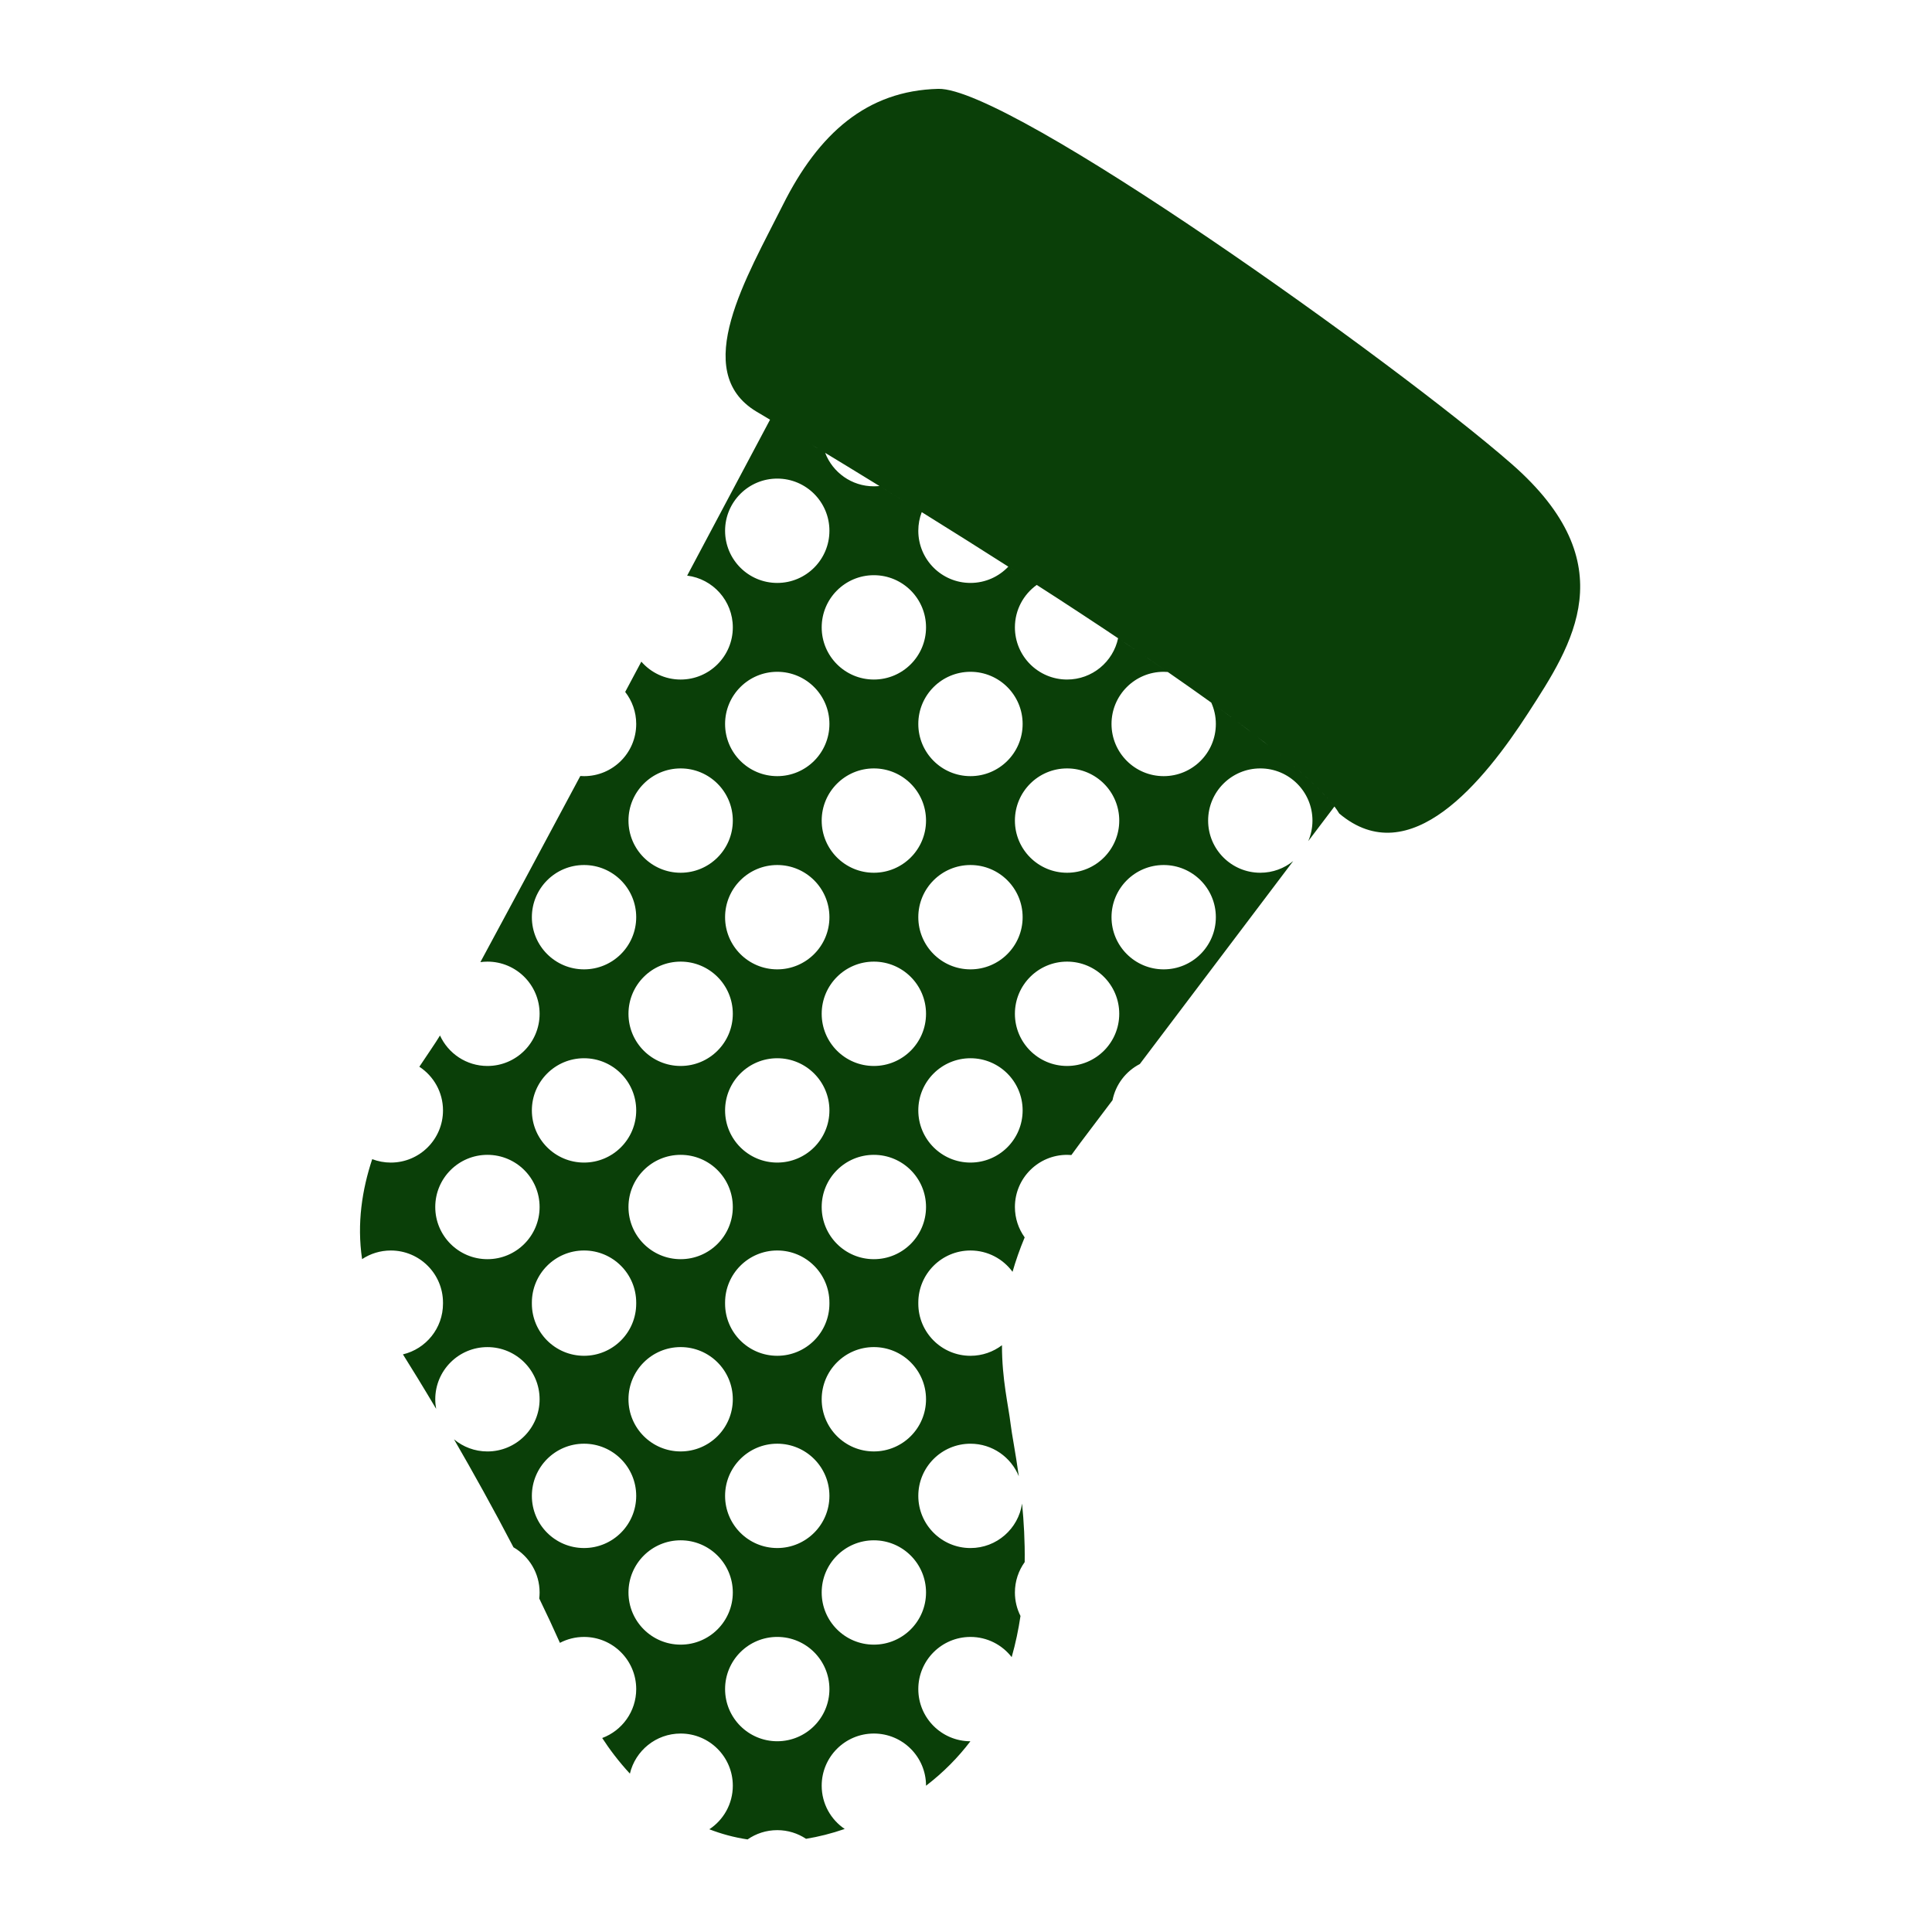 <?xml version="1.0" encoding="UTF-8"?> <!-- Generator: Adobe Illustrator 14.0.0, SVG Export Plug-In . SVG Version: 6.00 Build 43363) --> <svg xmlns="http://www.w3.org/2000/svg" xmlns:xlink="http://www.w3.org/1999/xlink" version="1.1" id="Layer_24" x="0px" y="0px" width="576px" height="576px" viewBox="0 0 576 576" style="enable-background:new 0 0 576 576;" xml:space="preserve"> <path style="fill:#0A3F08;" d="M455.596,212.58c-13.182,20.373-35.252,47.724-56.321,29.957c-0.387-0.656-0.868-1.356-1.429-2.093 C378.054,214.396,253.714,139.52,229.58,125.122c-2.615-1.562-4.06-2.414-4.06-2.414c-19.966-11.984-2.774-40.292,7.879-61.598 c10.653-21.304,25.033-34.087,46.337-34.62c21.304-0.531,136.878,82.021,170.965,111.848S468.774,192.209,455.596,212.58z M229.58,125.122c3.537,2.109,9.229,5.521,16.428,9.886c2.243,5.837,7.897,9.981,14.521,9.981c0.567,0,1.126-0.031,1.678-0.091 c4.001,2.459,8.221,5.065,12.596,7.787c-0.659,1.725-1.022,3.596-1.022,5.554c0,8.588,6.963,15.554,15.552,15.554 c4.444,0,8.45-1.869,11.286-4.856c2.815,1.795,5.648,3.612,8.488,5.442c-3.949,2.821-6.525,7.439-6.525,12.662 c0,8.589,6.963,15.553,15.553,15.553c7.479,0,13.724-5.278,15.213-12.312c5.056,3.383,10.016,6.748,14.806,10.062 c-0.401-0.031-0.806-0.054-1.216-0.054c-8.589,0-15.553,6.966-15.553,15.553c0,8.592,6.964,15.555,15.553,15.555 s15.553-6.963,15.553-15.555c0-2.267-0.489-4.416-1.361-6.359c17.438,12.549,31.175,23.668,36.718,30.962 c-2.121,2.805-4.766,6.302-7.81,10.328c0.808-1.881,1.256-3.951,1.256-6.127c0-8.59-6.963-15.553-15.553-15.553 s-15.553,6.963-15.553,15.553c0,8.589,6.963,15.552,15.553,15.552c3.718,0,7.129-1.305,9.806-3.48 c-12.494,16.528-29.699,39.293-45.72,60.505c-4.143,2.135-7.203,6.073-8.142,10.781c-3.323,4.4-6.546,8.669-9.606,12.725 c-0.922,1.222-1.805,2.432-2.66,3.63c-0.424-0.035-0.851-0.057-1.283-0.057c-8.59,0-15.553,6.963-15.553,15.555 c0,3.379,1.082,6.503,2.911,9.053c-1.488,3.566-2.681,6.991-3.619,10.266c-2.83-3.854-7.393-6.357-12.541-6.357 c-8.589,0-15.552,6.963-15.552,15.551c0,0.049,0.002,0.098,0.004,0.146c-0.002,0.049-0.004,0.095-0.004,0.144 c0,8.592,6.963,15.554,15.552,15.554c3.528,0,6.782-1.178,9.393-3.158c-0.021,10.209,1.935,18.063,2.581,23.562 c0.343,2.899,1.447,8.385,2.44,15.514c-2.312-5.691-7.894-9.707-14.414-9.707c-8.589,0-15.552,6.966-15.552,15.554 c0,8.59,6.963,15.552,15.552,15.552c7.812,0,14.275-5.758,15.384-13.26c0.523,5.343,0.867,11.245,0.782,17.447 c-1.833,2.553-2.917,5.68-2.917,9.062c0,2.518,0.602,4.893,1.663,6.999c-0.606,4.08-1.462,8.192-2.627,12.271 c-2.846-3.661-7.288-6.019-12.285-6.019c-8.589,0-15.552,6.961-15.552,15.552c0,8.584,6.953,15.541,15.534,15.552 c-3.615,4.765-7.981,9.229-13.231,13.258c0-0.004,0-0.005,0-0.006c0-8.591-6.963-15.556-15.554-15.556 c-8.589,0-15.553,6.965-15.553,15.556c0,5.368,2.722,10.103,6.861,12.898c-3.997,1.373-7.843,2.333-11.532,2.931 c-2.458-1.632-5.406-2.581-8.579-2.581c-3.289,0-6.338,1.023-8.85,2.768c-4.052-0.606-7.853-1.653-11.399-3.029 c4.218-2.779,7-7.559,7-12.986c0-8.591-6.963-15.556-15.553-15.556c-7.35,0-13.504,5.102-15.13,11.955 c-3.379-3.656-6.132-7.344-8.257-10.62c5.919-2.199,10.139-7.897,10.139-14.583c0-8.591-6.963-15.552-15.554-15.552 c-2.597,0-5.042,0.637-7.192,1.762c-1.933-4.344-4.003-8.773-6.163-13.225c0.067-0.587,0.106-1.183,0.106-1.788 c0-5.761-3.136-10.789-7.791-13.475c-5.942-11.414-12.123-22.501-17.726-32.188c2.699,2.254,6.172,3.612,9.964,3.612 c8.589,0,15.553-6.963,15.553-15.553c0-8.592-6.964-15.555-15.553-15.555c-8.592,0-15.555,6.963-15.555,15.555 c0,0.976,0.095,1.928,0.267,2.854c-3.917-6.597-7.337-12.17-9.904-16.241c6.849-1.629,11.942-7.781,11.942-15.128 c0-0.049-0.002-0.095-0.002-0.144c0-0.048,0.002-0.097,0.002-0.146c0-8.588-6.964-15.551-15.553-15.551 c-3.167,0-6.112,0.947-8.568,2.573c-1.588-10.646,0.012-20.749,3.018-29.808c1.725,0.658,3.596,1.022,5.551,1.022 c8.589,0,15.553-6.963,15.553-15.552c0-5.452-2.805-10.243-7.051-13.021c2.57-3.896,4.792-7.034,6.118-9.259 c0.012-0.021,0.023-0.044,0.035-0.062c2.454,5.362,7.864,9.092,14.147,9.092c8.589,0,15.553-6.962,15.553-15.555 c0-8.589-6.964-15.554-15.553-15.554c-0.714,0-1.413,0.055-2.102,0.147c7.853-14.504,18.538-34.435,29.791-55.489 c0.368,0.024,0.738,0.043,1.112,0.043c8.591,0,15.554-6.963,15.554-15.555c0-3.603-1.229-6.917-3.285-9.554 c1.613-3.024,3.221-6.038,4.812-9.028c2.852,3.268,7.044,5.334,11.721,5.334c8.59,0,15.553-6.964,15.553-15.553 c0-7.934-5.94-14.475-13.613-15.429C215.886,150.9,225.062,133.629,229.58,125.122z M216.174,215.842 c0,8.592,6.965,15.555,15.553,15.555c8.591,0,15.555-6.963,15.555-15.555c0-8.587-6.964-15.553-15.555-15.553 C223.139,200.289,216.174,207.255,216.174,215.842z M247.277,388.513c0-0.048,0.004-0.097,0.004-0.146 c0-8.588-6.964-15.551-15.555-15.551c-8.588,0-15.553,6.963-15.553,15.551c0,0.049,0.004,0.098,0.004,0.146 c0,0.049-0.004,0.095-0.004,0.144c0,8.592,6.965,15.554,15.553,15.554c8.591,0,15.555-6.962,15.555-15.554 C247.281,388.607,247.277,388.562,247.277,388.513z M202.925,286.695c-8.589,0-15.553,6.965-15.553,15.554 c0,8.593,6.964,15.555,15.553,15.555c8.59,0,15.553-6.962,15.553-15.555C218.478,293.66,211.515,286.695,202.925,286.695z M231.727,289.001c8.591,0,15.555-6.964,15.555-15.553s-6.964-15.553-15.555-15.553c-8.588,0-15.553,6.964-15.553,15.553 S223.139,289.001,231.727,289.001z M187.372,359.855c0,8.589,6.964,15.553,15.553,15.553c8.59,0,15.553-6.964,15.553-15.553 c0-8.592-6.963-15.555-15.553-15.555C194.336,344.301,187.372,351.264,187.372,359.855z M187.372,417.172 c0,8.59,6.964,15.553,15.553,15.553c8.59,0,15.553-6.963,15.553-15.553c0-8.592-6.963-15.555-15.553-15.555 C194.336,401.617,187.372,408.58,187.372,417.172z M216.174,445.974c0,8.59,6.965,15.552,15.553,15.552 c8.591,0,15.555-6.962,15.555-15.552c0-8.588-6.964-15.554-15.555-15.554C223.139,430.42,216.174,437.386,216.174,445.974z M247.281,331.053c0-8.59-6.964-15.553-15.555-15.553c-8.588,0-15.553,6.963-15.553,15.553c0,8.589,6.965,15.552,15.553,15.552 C240.317,346.604,247.281,339.642,247.281,331.053z M260.529,317.804c8.591,0,15.554-6.962,15.554-15.555 c0-8.589-6.963-15.554-15.554-15.554c-8.589,0-15.553,6.965-15.553,15.554C244.977,310.842,251.94,317.804,260.529,317.804z M289.332,289.001c8.59,0,15.553-6.964,15.553-15.553s-6.963-15.553-15.553-15.553c-8.589,0-15.552,6.964-15.552,15.553 S280.743,289.001,289.332,289.001z M276.083,244.646c0-8.59-6.963-15.553-15.554-15.553c-8.589,0-15.553,6.963-15.553,15.553 c0,8.589,6.964,15.552,15.553,15.552C269.12,260.197,276.083,253.234,276.083,244.646z M187.372,244.646 c0,8.589,6.964,15.552,15.553,15.552c8.59,0,15.553-6.963,15.553-15.552c0-8.59-6.963-15.553-15.553-15.553 C194.336,229.093,187.372,236.056,187.372,244.646z M174.123,289.001c8.591,0,15.554-6.964,15.554-15.553 s-6.963-15.553-15.554-15.553c-8.59,0-15.554,6.964-15.554,15.553S165.533,289.001,174.123,289.001z M158.569,331.053 c0,8.589,6.964,15.552,15.554,15.552c8.591,0,15.554-6.963,15.554-15.552c0-8.59-6.963-15.553-15.554-15.553 C165.533,315.5,158.569,322.463,158.569,331.053z M160.874,359.855c0-8.592-6.964-15.555-15.553-15.555 c-8.592,0-15.555,6.963-15.555,15.555c0,8.589,6.963,15.553,15.555,15.553C153.91,375.408,160.874,368.444,160.874,359.855z M174.123,404.21c8.591,0,15.554-6.962,15.554-15.554c0-0.049-0.004-0.095-0.004-0.144c0-0.048,0.004-0.097,0.004-0.146 c0-8.588-6.963-15.551-15.554-15.551c-8.59,0-15.554,6.963-15.554,15.551c0,0.049,0.004,0.098,0.004,0.146 c0,0.049-0.004,0.095-0.004,0.144C158.569,397.248,165.533,404.21,174.123,404.21z M189.677,445.974 c0-8.588-6.963-15.554-15.554-15.554c-8.59,0-15.554,6.966-15.554,15.554c0,8.59,6.964,15.552,15.554,15.552 C182.714,461.525,189.677,454.563,189.677,445.974z M218.478,474.775c0-8.588-6.963-15.553-15.553-15.553 c-8.589,0-15.553,6.965-15.553,15.553c0,8.589,6.964,15.553,15.553,15.553C211.515,490.328,218.478,483.364,218.478,474.775z M247.281,503.578c0-8.591-6.964-15.552-15.555-15.552c-8.588,0-15.553,6.961-15.553,15.552c0,8.59,6.965,15.552,15.553,15.552 C240.317,519.13,247.281,512.168,247.281,503.578z M260.529,459.223c-8.589,0-15.553,6.965-15.553,15.553 c0,8.589,6.964,15.553,15.553,15.553c8.591,0,15.554-6.964,15.554-15.553C276.083,466.188,269.12,459.223,260.529,459.223z M260.529,401.617c-8.589,0-15.553,6.963-15.553,15.555c0,8.59,6.964,15.553,15.553,15.553c8.591,0,15.554-6.963,15.554-15.553 C276.083,408.58,269.12,401.617,260.529,401.617z M276.083,359.855c0-8.592-6.963-15.555-15.554-15.555 c-8.589,0-15.553,6.963-15.553,15.555c0,8.589,6.964,15.553,15.553,15.553C269.12,375.408,276.083,368.444,276.083,359.855z M304.885,331.053c0-8.59-6.963-15.553-15.553-15.553c-8.589,0-15.552,6.963-15.552,15.553c0,8.589,6.963,15.552,15.552,15.552 C297.922,346.604,304.885,339.642,304.885,331.053z M333.688,302.249c0-8.589-6.965-15.554-15.555-15.554 s-15.553,6.965-15.553,15.554c0,8.593,6.963,15.555,15.553,15.555S333.688,310.842,333.688,302.249z M331.384,273.448 c0,8.589,6.964,15.553,15.553,15.553s15.553-6.964,15.553-15.553s-6.964-15.553-15.553-15.553S331.384,264.859,331.384,273.448z M302.581,244.646c0,8.589,6.963,15.552,15.553,15.552s15.555-6.963,15.555-15.552c0-8.59-6.965-15.553-15.555-15.553 S302.581,236.056,302.581,244.646z M273.78,215.842c0,8.592,6.963,15.555,15.552,15.555c8.59,0,15.553-6.963,15.553-15.555 c0-8.587-6.963-15.553-15.553-15.553C280.743,200.289,273.78,207.255,273.78,215.842z M244.977,187.041 c0,8.589,6.964,15.553,15.553,15.553c8.591,0,15.554-6.964,15.554-15.553c0-8.59-6.963-15.553-15.554-15.553 C251.94,171.488,244.977,178.451,244.977,187.041z M231.727,142.686c-8.588,0-15.553,6.964-15.553,15.554 c0,8.588,6.965,15.554,15.553,15.554c8.591,0,15.555-6.966,15.555-15.554C247.281,149.649,240.317,142.686,231.727,142.686z"></path> </svg> 